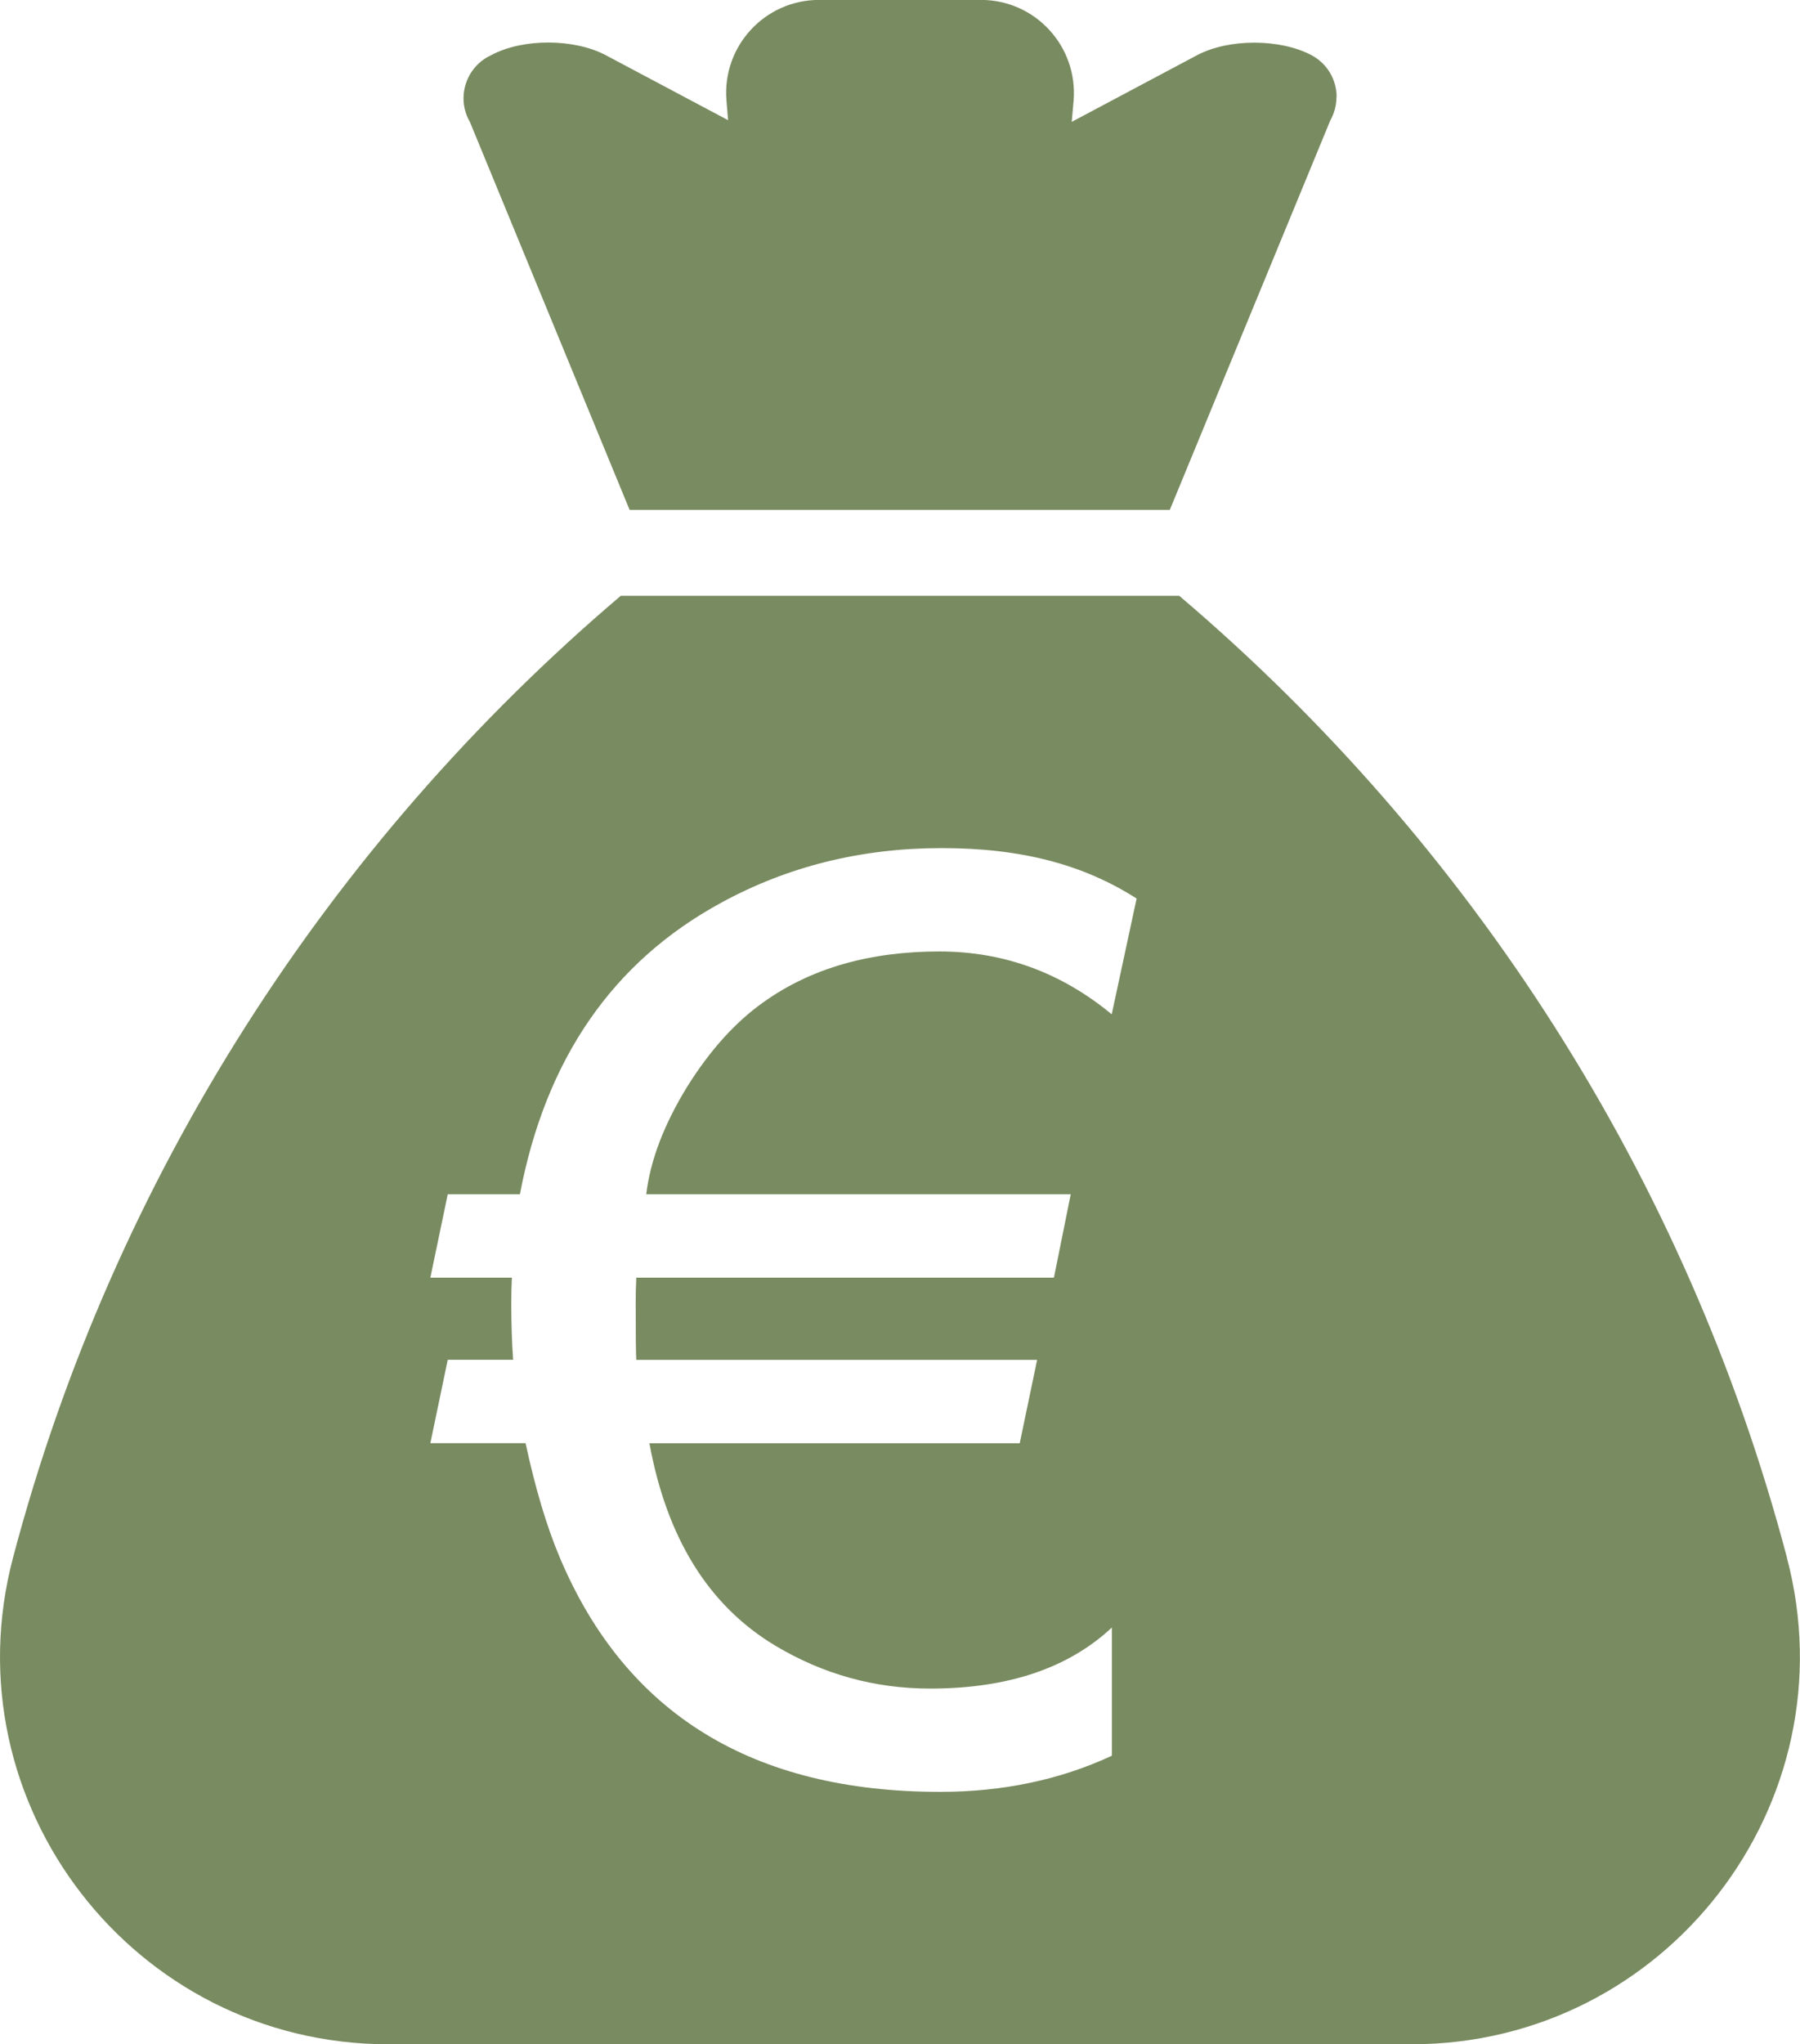 <?xml version="1.0" encoding="UTF-8"?><svg id="Ebene_1" xmlns="http://www.w3.org/2000/svg" viewBox="0 0 215.28 244.42"><defs><style>.cls-1{fill:#798b60;}</style></defs><path class="cls-1" d="m213.72,186.23c-12.02-45.5-37.84-85.4-72.68-114.99h-66.8C39.4,100.83,13.58,140.73,1.56,186.23c-7.77,29.4,14.49,58.19,44.89,58.19h122.37c30.4,0,52.66-28.79,44.89-58.19Zm-80.75-64.95c-6.06-5.01-12.93-7.52-20.62-7.52-8.34,0-15.34,2.01-20.99,6.03-3.38,2.38-6.43,5.76-9.16,10.12-2.78,4.52-4.42,8.81-4.91,12.88h50.77l-2.01,9.97h-49.95c-.05,1.04-.07,2.04-.07,2.98,0,3.82.02,6.1.07,6.85h47.94l-2.08,9.97h-44.29c2.08,11.36,7.1,19.43,15.04,24.19,5.71,3.42,11.88,5.14,18.54,5.14,9.28,0,16.52-2.43,21.73-7.3v15.33c-6.2,2.88-13.05,4.32-20.54,4.32-22.43,0-37.59-9.33-45.48-27.99-1.59-3.77-2.95-8.34-4.1-13.7h-11.39l2.08-9.97h7.82c-.15-2.08-.22-4.34-.22-6.77,0-.99.02-2.01.07-3.05h-9.75l2.08-9.97h8.63c3.08-16.18,11.09-27.79,24.04-34.84,7.99-4.37,16.8-6.55,26.42-6.55s17,2.01,23.3,6.03l-2.98,13.85Z"/><path class="cls-1" d="m159.84,11.6c0,.97-.25,1.94-.75,2.83l-19.18,46.53h-64.61L56.2,14.58c-1.21-2.08-.93-4.6.48-6.37.47-.59,1.07-1.1,1.78-1.47l.33-.17c3.78-2,9.88-1.97,13.66.03l14.63,7.77-.19-2.3c-.56-6.5,4.55-12.08,11.08-12.08h19.35c6.52,0,11.63,5.58,11.08,12.08l-.22,2.5,14.99-7.97c3.78-2,9.91-2,13.69,0,1.92,1.03,3,2.97,3,5Z"/></svg>